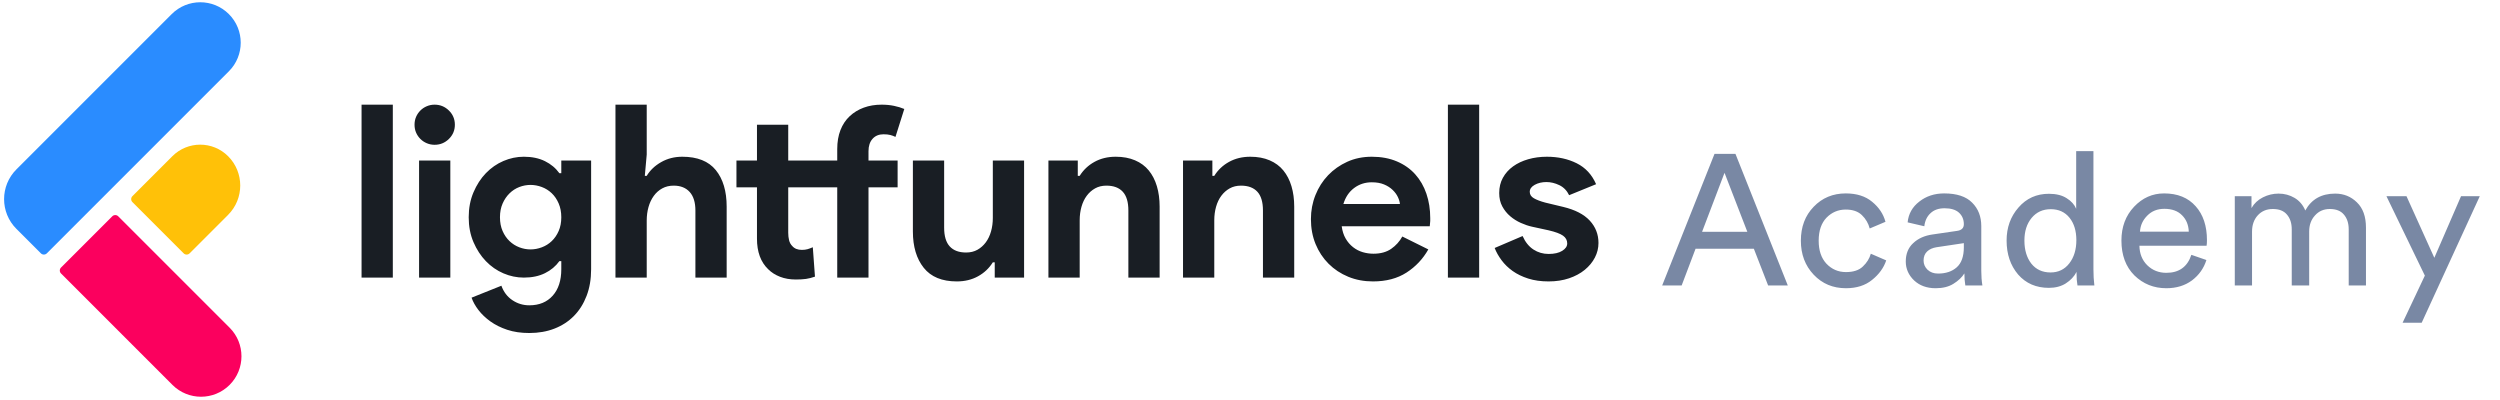 <svg width="1051" height="168" viewBox="0 0 1051 168" fill="none" xmlns="http://www.w3.org/2000/svg">
<g clip-path="url(#clip0_849_10232)">
<path d="M6.9 96.219C-0.006 89.312 -0.006 78.115 6.9 71.209L72.177 5.932C78.816 -0.707 89.58 -0.707 96.219 5.932V5.932C102.858 12.571 102.858 23.335 96.219 29.974L19.688 106.505C18.997 107.196 17.877 107.196 17.187 106.505L6.9 96.219Z" fill="#2A8CFF"/>
<path d="M47.199 90.934C47.889 90.243 49.009 90.243 49.7 90.934L96.532 137.766C103.171 144.405 103.171 155.169 96.532 161.808V161.808C89.894 168.447 79.13 168.447 72.491 161.808L25.658 114.975C24.967 114.285 24.967 113.165 25.658 112.474L47.199 90.934Z" fill="#FB005E"/>
<path d="M55.669 84.964C54.979 84.274 54.979 83.154 55.669 82.463L72.464 65.668C78.933 59.2 89.421 59.2 95.89 65.668V65.668C102.699 72.478 102.699 83.517 95.89 90.326L79.711 106.505C79.02 107.196 77.901 107.196 77.21 106.505L55.669 84.964Z" fill="#FFC108"/>
</g>
<path fill-rule="evenodd" clip-rule="evenodd" d="M655.549 77.84C653.741 76.972 651.936 76.534 650.131 76.534C648.256 76.534 646.618 76.922 645.215 77.689C643.81 78.46 643.108 79.447 643.108 80.652C643.108 81.792 643.693 82.695 644.863 83.363C646.033 84.033 647.623 84.635 649.628 85.171L657.154 86.978C662.169 88.183 665.897 90.109 668.34 92.752C670.78 95.397 672 98.527 672 102.143C672 104.285 671.5 106.326 670.495 108.266C669.492 110.209 668.07 111.932 666.232 113.439C664.392 114.944 662.184 116.134 659.611 117.004C657.034 117.872 654.176 118.31 651.033 118.31C647.823 118.31 644.963 117.907 642.455 117.105C639.948 116.3 637.772 115.247 635.935 113.942C634.095 112.634 632.539 111.129 631.269 109.421C629.999 107.716 629.027 105.993 628.359 104.25L640.098 99.23C641.235 101.775 642.755 103.665 644.663 104.903C646.568 106.143 648.691 106.761 651.033 106.761C653.441 106.761 655.346 106.326 656.751 105.456C658.156 104.585 658.859 103.548 658.859 102.343C658.859 101.005 658.272 99.917 657.101 99.08C655.931 98.242 653.909 97.49 651.033 96.82L644.11 95.314C642.57 94.979 640.983 94.444 639.345 93.707C637.705 92.971 636.217 92.034 634.882 90.894C633.542 89.756 632.439 88.383 631.569 86.778C630.699 85.171 630.267 83.298 630.267 81.155C630.267 78.745 630.784 76.602 631.822 74.727C632.857 72.854 634.279 71.264 636.085 69.958C637.89 68.653 640.013 67.648 642.455 66.945C644.896 66.243 647.521 65.891 650.331 65.891C655.011 65.891 659.192 66.811 662.872 68.653C666.547 70.493 669.257 73.421 670.997 77.439L659.661 82.058C658.724 80.117 657.354 78.712 655.549 77.84ZM608.697 44H621.839V116.702H608.697V44ZM601.072 95.112H564.052C564.319 97.12 564.872 98.845 565.709 100.285C566.544 101.725 567.579 102.93 568.817 103.898C570.055 104.87 571.41 105.573 572.882 106.008C574.352 106.443 575.855 106.661 577.395 106.661C580.405 106.661 582.896 105.976 584.871 104.603C586.841 103.23 588.396 101.505 589.534 99.43L600.469 104.853C598.194 108.869 595.136 112.116 591.291 114.594C587.444 117.07 582.746 118.31 577.195 118.31C573.45 118.31 569.987 117.657 566.812 116.35C563.634 115.044 560.876 113.222 558.536 110.879C556.193 108.536 554.371 105.773 553.068 102.593C551.763 99.415 551.111 95.917 551.111 92.099C551.111 88.553 551.746 85.188 553.018 82.008C554.286 78.829 556.061 76.049 558.334 73.674C560.607 71.298 563.301 69.406 566.409 67.998C569.52 66.593 572.947 65.891 576.693 65.891C580.638 65.891 584.151 66.543 587.228 67.848C590.304 69.153 592.879 70.961 594.952 73.271C597.024 75.582 598.597 78.309 599.667 81.455C600.737 84.603 601.272 88.018 601.272 91.699C601.272 92.166 601.272 92.569 601.272 92.904C601.205 93.304 601.172 93.674 601.172 94.007C601.105 94.344 601.072 94.712 601.072 95.112ZM587.678 82.86C587.178 81.792 586.441 80.787 585.471 79.85C584.501 78.912 583.298 78.142 581.86 77.539C580.421 76.937 578.7 76.635 576.693 76.635C573.885 76.635 571.41 77.439 569.269 79.045C567.129 80.652 565.624 82.895 564.754 85.773H588.531C588.464 84.905 588.181 83.933 587.678 82.86ZM530.946 88.486C530.946 84.938 530.161 82.31 528.591 80.602C527.018 78.895 524.728 78.042 521.718 78.042C519.913 78.042 518.323 78.427 516.953 79.197C515.58 79.967 514.41 81.003 513.44 82.31C512.47 83.615 511.735 85.155 511.235 86.928C510.732 88.703 510.482 90.594 510.482 92.602V116.702H497.339V67.498H509.679V73.924H510.482C512.02 71.448 514.093 69.491 516.702 68.051C519.31 66.611 522.286 65.891 525.631 65.891C528.706 65.891 531.414 66.393 533.756 67.398C536.097 68.401 538.019 69.823 539.524 71.664C541.03 73.506 542.167 75.716 542.935 78.292C543.705 80.87 544.09 83.733 544.09 86.878V116.702H530.946V88.486ZM474.367 88.486C474.367 84.938 473.579 82.31 472.009 80.602C470.436 78.895 468.146 78.042 465.136 78.042C463.331 78.042 461.741 78.427 460.371 79.197C459 79.967 457.828 81.003 456.86 82.31C455.89 83.615 455.155 85.155 454.653 86.928C454.152 88.703 453.9 90.594 453.9 92.602V116.702H440.759V67.498H453.097V73.924H453.9C455.438 71.448 457.513 69.491 460.12 68.051C462.728 66.611 465.704 65.891 469.049 65.891C472.124 65.891 474.834 66.393 477.174 67.398C479.517 68.401 481.44 69.823 482.945 71.664C484.45 73.506 485.585 75.716 486.355 78.292C487.123 80.87 487.508 83.733 487.508 86.878V116.702H474.367V88.486ZM418.187 110.276H417.384C415.844 112.754 413.772 114.712 411.164 116.15C408.556 117.59 405.579 118.31 402.236 118.31C396.015 118.31 391.383 116.402 388.342 112.584C385.297 108.769 383.777 103.683 383.777 97.322V67.498H396.918V95.714C396.918 99.265 397.703 101.89 399.276 103.598C400.846 105.306 403.138 106.158 406.148 106.158C407.954 106.158 409.541 105.773 410.914 105.003C412.284 104.235 413.454 103.195 414.424 101.89C415.394 100.585 416.129 99.045 416.632 97.272C417.134 95.499 417.384 93.606 417.384 91.599V67.498H430.526V116.702H418.187V110.276ZM292.349 88.486C292.349 85.07 291.546 82.478 289.941 80.702C288.336 78.93 286.094 78.042 283.218 78.042C281.413 78.042 279.808 78.427 278.403 79.197C276.998 79.967 275.811 81.02 274.843 82.36C273.873 83.7 273.137 85.255 272.635 87.028C272.133 88.803 271.882 90.694 271.882 92.702V116.702H258.741V44H271.882V64.988L271.08 73.924H271.882C273.288 71.581 275.308 69.656 277.953 68.151C280.593 66.643 283.553 65.891 286.831 65.891C293.184 65.891 297.882 67.766 300.925 71.514C303.968 75.264 305.49 80.385 305.49 86.878V116.702H292.349V88.486ZM241.285 132.819C239.012 135.129 236.285 136.902 233.109 138.142C229.932 139.38 226.404 140 222.526 140C219.048 140 215.955 139.548 213.245 138.643C210.537 137.74 208.18 136.567 206.172 135.129C204.167 133.689 202.494 132.099 201.157 130.359C199.819 128.616 198.849 126.878 198.247 125.138L210.787 120.117C211.723 122.728 213.26 124.751 215.403 126.191C217.543 127.631 219.918 128.351 222.526 128.351C226.671 128.351 229.949 127.002 232.357 124.311C234.764 121.616 235.969 117.909 235.969 113.187V109.774H235.167C233.627 111.916 231.604 113.607 229.096 114.844C226.589 116.084 223.628 116.702 220.218 116.702C217.275 116.702 214.415 116.106 211.64 114.914C208.865 113.722 206.407 112.014 204.267 109.793C202.124 107.572 200.387 104.903 199.049 101.788C197.711 98.671 197.044 95.19 197.044 91.346C197.044 87.502 197.711 84.005 199.049 80.857C200.387 77.707 202.124 75.023 204.267 72.802C206.407 70.581 208.865 68.873 211.64 67.681C214.415 66.489 217.275 65.891 220.218 65.891C223.628 65.891 226.589 66.51 229.096 67.748C231.604 68.988 233.627 70.678 235.167 72.819H235.969V67.498H248.508V113.187C248.508 117.337 247.873 121.07 246.603 124.383C245.333 127.698 243.558 130.509 241.285 132.819ZM234.864 85.529C234.129 83.82 233.159 82.391 231.956 81.24C230.752 80.091 229.364 79.219 227.791 78.627C226.221 78.035 224.633 77.74 223.028 77.74C221.421 77.74 219.851 78.035 218.313 78.627C216.773 79.219 215.403 80.106 214.198 81.29C212.995 82.473 212.025 83.902 211.29 85.579C210.553 87.254 210.185 89.177 210.185 91.344C210.185 93.515 210.553 95.438 211.29 97.115C212.025 98.79 212.995 100.204 214.198 101.353C215.403 102.504 216.773 103.376 218.313 103.966C219.851 104.557 221.421 104.853 223.028 104.853C224.633 104.853 226.221 104.557 227.791 103.966C229.364 103.376 230.752 102.504 231.956 101.353C233.159 100.204 234.129 98.79 234.864 97.115C235.6 95.438 235.969 93.515 235.969 91.344C235.969 89.177 235.6 87.239 234.864 85.529ZM182.698 60.87C181.56 60.87 180.473 60.652 179.437 60.217C178.4 59.782 177.497 59.179 176.729 58.41C175.96 57.642 175.357 56.752 174.922 55.749C174.487 54.744 174.27 53.639 174.27 52.434C174.27 51.229 174.487 50.126 174.922 49.121C175.357 48.116 175.96 47.23 176.729 46.46C177.497 45.69 178.4 45.088 179.437 44.653C180.473 44.218 181.56 44 182.698 44C185.038 44 187.045 44.82 188.718 46.46C190.388 48.1 191.226 50.091 191.226 52.434C191.226 54.779 190.388 56.769 188.718 58.41C187.045 60.05 185.038 60.87 182.698 60.87ZM152 44H165.141V116.702H152V44ZM189.318 116.702H176.177V67.498H189.318V116.702Z" fill="#191E24"/>
<path d="M374.296 56.752C373.526 56.552 372.573 56.452 371.436 56.452C369.496 56.452 367.958 57.089 366.821 58.359C365.683 59.632 365.115 61.372 365.115 63.58V67.498H377.356V78.745H365.115V116.702H351.974V78.745H347.061H340.026H331.372V97.825C331.372 98.962 331.49 100.017 331.725 100.987C331.958 101.958 332.41 102.778 333.08 103.448C334.015 104.518 335.353 105.053 337.093 105.053C338.028 105.053 338.83 104.953 339.5 104.753C340.168 104.551 340.903 104.285 341.706 103.948L342.611 116.3C341.271 116.767 340.018 117.087 338.848 117.255C337.676 117.42 336.255 117.505 334.585 117.505C332.11 117.505 329.885 117.12 327.912 116.35C325.939 115.582 324.284 114.527 322.947 113.187C319.802 110.174 318.231 105.891 318.231 100.335V78.745H309.603V67.498H318.231V52.434H331.372V67.498H340.026H347.061H351.974V62.678C351.974 59.665 352.424 57.004 353.327 54.694C354.232 52.384 355.517 50.443 357.19 48.871C358.862 47.298 360.835 46.093 363.11 45.255C365.383 44.418 367.891 44 370.633 44C372.506 44 374.246 44.167 375.851 44.502C377.456 44.837 378.894 45.273 380.164 45.808L376.451 57.557C375.784 57.222 375.064 56.954 374.296 56.752Z" fill="#191E24"/>
<path d="M743.318 120L737.312 104.556H712.82L706.97 120H698.78L720.776 64.698H729.59L751.586 120H743.318ZM724.988 72.654L715.55 97.458H734.582L724.988 72.654ZM775.961 88.098C772.789 88.098 770.085 89.242 767.849 91.53C765.665 93.818 764.573 97.042 764.573 101.202C764.573 105.31 765.665 108.534 767.849 110.874C770.085 113.214 772.815 114.384 776.039 114.384C779.159 114.384 781.525 113.604 783.137 112.044C784.801 110.484 785.919 108.69 786.491 106.662L792.965 109.47C791.925 112.59 789.949 115.32 787.037 117.66C784.177 120 780.511 121.17 776.039 121.17C770.579 121.17 766.055 119.272 762.467 115.476C758.879 111.68 757.085 106.922 757.085 101.202C757.085 95.378 758.879 90.62 762.467 86.928C766.055 83.184 770.553 81.312 775.961 81.312C780.537 81.312 784.229 82.482 787.037 84.822C789.897 87.162 791.769 89.97 792.653 93.246L786.023 96.054C785.451 93.87 784.359 91.998 782.747 90.438C781.135 88.878 778.873 88.098 775.961 88.098ZM801.185 109.938C801.185 106.714 802.225 104.14 804.305 102.216C806.385 100.24 809.141 99.018 812.573 98.55L822.713 97.068C824.637 96.808 825.599 95.872 825.599 94.26C825.599 92.284 824.923 90.672 823.571 89.424C822.219 88.176 820.191 87.552 817.487 87.552C814.991 87.552 813.015 88.254 811.559 89.658C810.103 91.01 809.245 92.83 808.985 95.118L801.965 93.48C802.329 89.892 803.967 86.98 806.879 84.744C809.791 82.456 813.275 81.312 817.331 81.312C822.635 81.312 826.561 82.612 829.109 85.212C831.657 87.76 832.931 91.036 832.931 95.04V113.838C832.931 116.074 833.087 118.128 833.399 120H826.223C825.963 118.44 825.833 116.75 825.833 114.93C824.793 116.594 823.259 118.05 821.231 119.298C819.255 120.546 816.759 121.17 813.743 121.17C810.051 121.17 807.035 120.078 804.695 117.894C802.355 115.658 801.185 113.006 801.185 109.938ZM814.757 115.008C818.033 115.008 820.659 114.124 822.635 112.356C824.611 110.588 825.599 107.78 825.599 103.932V102.216L814.133 103.932C812.469 104.192 811.143 104.79 810.155 105.726C809.167 106.662 808.673 107.936 808.673 109.548C808.673 111.004 809.219 112.278 810.311 113.37C811.455 114.462 812.937 115.008 814.757 115.008ZM851.062 101.124C851.062 105.076 852.024 108.3 853.948 110.796C855.924 113.292 858.628 114.54 862.06 114.54C865.336 114.54 867.962 113.266 869.938 110.718C871.914 108.17 872.902 104.92 872.902 100.968C872.902 97.068 871.94 93.922 870.016 91.53C868.092 89.138 865.466 87.942 862.138 87.942C858.81 87.942 856.132 89.164 854.104 91.608C852.076 94.052 851.062 97.224 851.062 101.124ZM872.98 114.93V114.306C871.992 116.23 870.484 117.842 868.456 119.142C866.48 120.39 864.114 121.014 861.358 121.014C856.002 121.014 851.686 119.142 848.41 115.398C845.186 111.602 843.574 106.844 843.574 101.124C843.574 95.664 845.238 91.036 848.566 87.24C851.894 83.392 856.158 81.468 861.358 81.468C864.426 81.468 866.922 82.092 868.846 83.34C870.77 84.536 872.096 86.018 872.824 87.786V63.528H880.078V113.058C880.078 115.606 880.208 117.92 880.468 120H873.37C873.11 118.544 872.98 116.854 872.98 114.93ZM899.647 97.38H920.161C920.057 94.572 919.121 92.284 917.353 90.516C915.585 88.696 913.089 87.786 909.865 87.786C906.953 87.786 904.561 88.748 902.689 90.672C900.817 92.544 899.803 94.78 899.647 97.38ZM921.253 107.13L927.571 109.314C926.479 112.798 924.451 115.658 921.487 117.894C918.523 120.078 914.935 121.17 910.723 121.17C905.471 121.17 900.999 119.376 897.307 115.788C893.667 112.148 891.847 107.26 891.847 101.124C891.847 95.404 893.615 90.672 897.151 86.928C900.687 83.184 904.899 81.312 909.787 81.312C915.455 81.312 919.875 83.106 923.047 86.694C926.219 90.23 927.805 94.988 927.805 100.968C927.805 101.904 927.753 102.684 927.649 103.308H899.413C899.465 106.636 900.557 109.366 902.689 111.498C904.873 113.63 907.551 114.696 910.723 114.696C916.079 114.696 919.589 112.174 921.253 107.13ZM946.758 120H939.504V82.482H946.524V87.474C947.668 85.498 949.28 83.99 951.36 82.95C953.44 81.91 955.624 81.39 957.912 81.39C960.356 81.39 962.592 81.988 964.62 83.184C966.648 84.38 968.156 86.148 969.144 88.488C971.744 83.756 975.93 81.39 981.702 81.39C985.29 81.39 988.332 82.612 990.828 85.056C993.376 87.5 994.65 91.036 994.65 95.664V120H987.396V96.444C987.396 93.844 986.72 91.764 985.368 90.204C984.068 88.644 982.092 87.864 979.44 87.864C976.892 87.864 974.812 88.774 973.2 90.594C971.588 92.362 970.782 94.598 970.782 97.302V120H963.45V96.444C963.45 93.844 962.774 91.764 961.422 90.204C960.122 88.644 958.146 87.864 955.494 87.864C952.894 87.864 950.788 88.748 949.176 90.516C947.564 92.284 946.758 94.572 946.758 97.38V120ZM1018.08 135.678H1010.05L1019.41 115.866L1003.26 82.482H1011.69L1023.39 108.378L1034.62 82.482H1042.5L1018.08 135.678Z" fill="#617294" fill-opacity="0.84"/>
<defs>
<clipPath id="clip0_849_10232">
<rect width="104" height="168" fill="white"/>
</clipPath>
</defs>
</svg>
